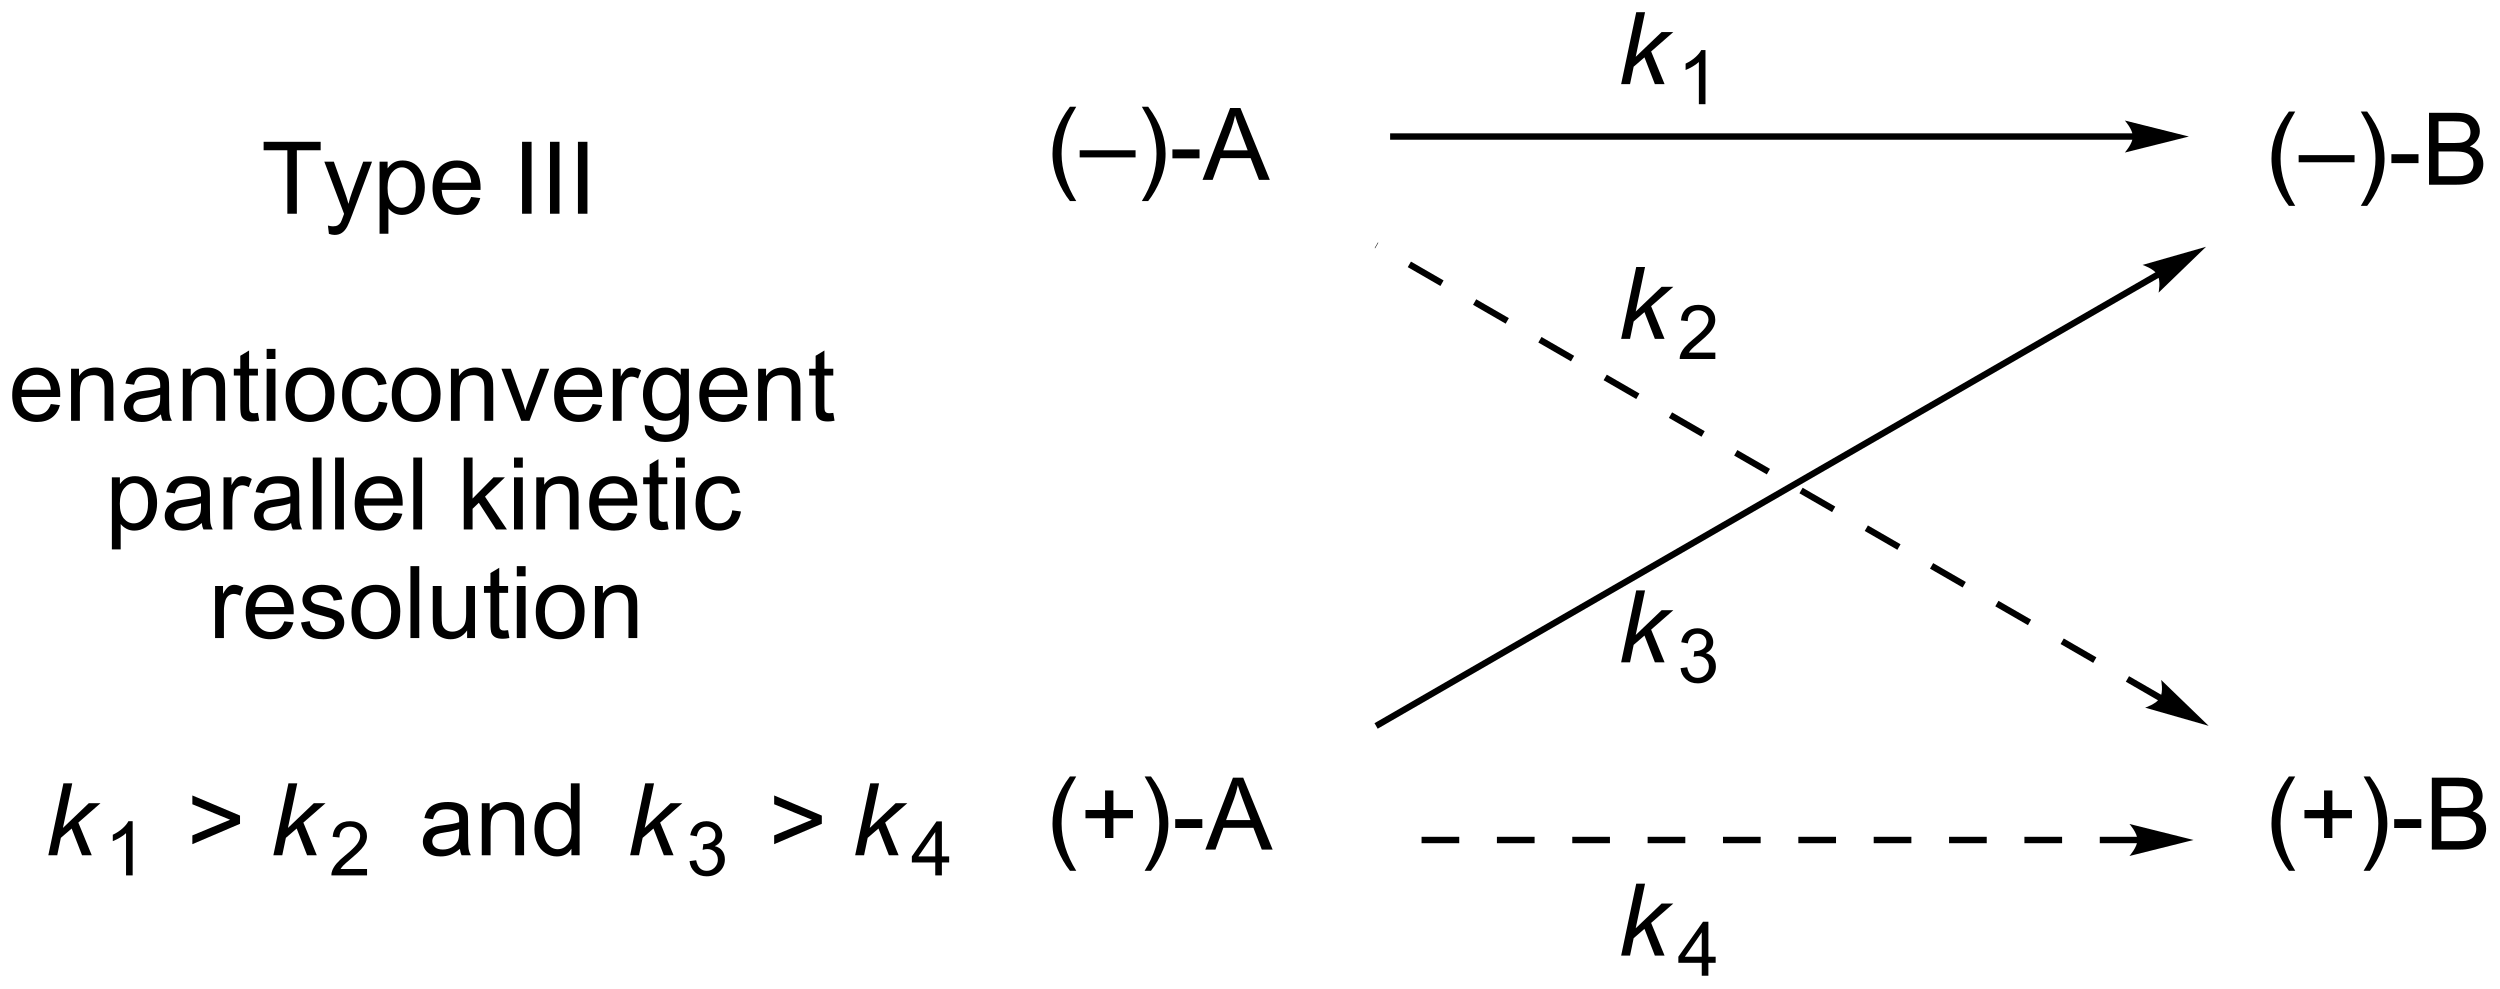 <?xml version="1.0" encoding="UTF-8"?>
<!DOCTYPE svg PUBLIC '-//W3C//DTD SVG 1.0//EN'
          'http://www.w3.org/TR/2001/REC-SVG-20010904/DTD/svg10.dtd'>
<svg stroke-dasharray="none" shape-rendering="auto" xmlns="http://www.w3.org/2000/svg" font-family="'Dialog'" text-rendering="auto" width="546" fill-opacity="1" color-interpolation="auto" color-rendering="auto" preserveAspectRatio="xMidYMid meet" font-size="12px" viewBox="0 0 546 216" fill="black" xmlns:xlink="http://www.w3.org/1999/xlink" stroke="black" image-rendering="auto" stroke-miterlimit="10" stroke-linecap="square" stroke-linejoin="miter" font-style="normal" stroke-width="1" height="216" stroke-dashoffset="0" font-weight="normal" stroke-opacity="1"
><!--Generated by the Batik Graphics2D SVG Generator--><defs id="genericDefs"
  /><g
  ><defs id="defs1"
    ><clipPath clipPathUnits="userSpaceOnUse" id="clipPath1"
      ><path d="M0.843 2.148 L205.451 2.148 L205.451 83.057 L0.843 83.057 L0.843 2.148 Z"
      /></clipPath
      ><clipPath clipPathUnits="userSpaceOnUse" id="clipPath2"
      ><path d="M17.055 7.88 L17.055 86.538 L215.975 86.538 L215.975 7.88 Z"
      /></clipPath
    ></defs
    ><g transform="scale(2.667,2.667) translate(-0.843,-2.148) matrix(1.029,0,0,1.029,-16.7,-5.957)"
    ><path d="M39.916 24.888 L39.916 19.836 L38.028 19.836 L38.028 19.162 L42.567 19.162 L42.567 19.836 L40.673 19.836 L40.673 24.888 L39.916 24.888 ZM43.224 26.487 L43.146 25.826 Q43.375 25.888 43.547 25.888 Q43.781 25.888 43.922 25.81 Q44.063 25.732 44.154 25.591 Q44.219 25.487 44.367 25.068 Q44.388 25.011 44.43 24.896 L42.857 20.74 L43.615 20.74 L44.477 23.141 Q44.646 23.599 44.779 24.102 Q44.899 23.617 45.068 23.156 L45.953 20.74 L46.656 20.74 L45.078 24.959 Q44.826 25.643 44.685 25.901 Q44.498 26.248 44.255 26.409 Q44.013 26.573 43.677 26.573 Q43.474 26.573 43.224 26.487 ZM47.255 26.479 L47.255 20.74 L47.896 20.74 L47.896 21.279 Q48.123 20.961 48.406 20.805 Q48.693 20.646 49.099 20.646 Q49.63 20.646 50.037 20.919 Q50.443 21.193 50.649 21.69 Q50.857 22.188 50.857 22.781 Q50.857 23.419 50.628 23.93 Q50.399 24.438 49.964 24.711 Q49.529 24.982 49.047 24.982 Q48.696 24.982 48.417 24.834 Q48.138 24.685 47.959 24.459 L47.959 26.479 L47.255 26.479 ZM47.891 22.836 Q47.891 23.638 48.214 24.021 Q48.539 24.404 49 24.404 Q49.469 24.404 49.802 24.008 Q50.138 23.61 50.138 22.779 Q50.138 21.985 49.81 21.591 Q49.484 21.195 49.031 21.195 Q48.584 21.195 48.237 21.617 Q47.891 22.037 47.891 22.836 ZM54.543 23.552 L55.27 23.641 Q55.098 24.279 54.632 24.63 Q54.168 24.982 53.447 24.982 Q52.535 24.982 52.002 24.422 Q51.47 23.86 51.47 22.849 Q51.47 21.802 52.009 21.224 Q52.548 20.646 53.408 20.646 Q54.238 20.646 54.764 21.214 Q55.293 21.779 55.293 22.805 Q55.293 22.867 55.291 22.992 L52.197 22.992 Q52.236 23.677 52.582 24.042 Q52.931 24.404 53.449 24.404 Q53.837 24.404 54.111 24.201 Q54.384 23.998 54.543 23.552 ZM52.236 22.414 L54.551 22.414 Q54.504 21.891 54.285 21.63 Q53.949 21.224 53.416 21.224 Q52.931 21.224 52.6 21.55 Q52.27 21.873 52.236 22.414 ZM58.595 24.888 L58.595 19.162 L59.353 19.162 L59.353 24.888 L58.595 24.888 ZM60.818 24.888 L60.818 19.162 L61.576 19.162 L61.576 24.888 L60.818 24.888 ZM63.041 24.888 L63.041 19.162 L63.798 19.162 L63.798 24.888 L63.041 24.888 Z" stroke="none" clip-path="url(#clipPath2)"
    /></g
    ><g transform="matrix(2.743,0,0,2.743,-46.78,-21.613)"
    ><path d="M21.1 40.048 L21.826 40.136 Q21.655 40.775 21.189 41.126 Q20.725 41.478 20.004 41.478 Q19.092 41.478 18.558 40.918 Q18.027 40.355 18.027 39.345 Q18.027 38.298 18.566 37.72 Q19.105 37.142 19.965 37.142 Q20.795 37.142 21.321 37.709 Q21.85 38.275 21.85 39.301 Q21.85 39.363 21.847 39.488 L18.754 39.488 Q18.793 40.173 19.139 40.538 Q19.488 40.9 20.006 40.9 Q20.394 40.9 20.668 40.696 Q20.941 40.493 21.1 40.048 ZM18.793 38.91 L21.108 38.91 Q21.061 38.386 20.842 38.126 Q20.506 37.72 19.972 37.72 Q19.488 37.72 19.157 38.045 Q18.826 38.368 18.793 38.91 ZM22.711 41.384 L22.711 37.236 L23.343 37.236 L23.343 37.824 Q23.799 37.142 24.664 37.142 Q25.039 37.142 25.351 37.277 Q25.666 37.41 25.823 37.629 Q25.979 37.847 26.041 38.15 Q26.081 38.345 26.081 38.832 L26.081 41.384 L25.377 41.384 L25.377 38.861 Q25.377 38.431 25.294 38.217 Q25.213 38.004 25.005 37.879 Q24.797 37.751 24.515 37.751 Q24.065 37.751 23.739 38.038 Q23.414 38.321 23.414 39.118 L23.414 41.384 L22.711 41.384 ZM29.866 40.871 Q29.475 41.204 29.113 41.342 Q28.754 41.478 28.34 41.478 Q27.655 41.478 27.288 41.144 Q26.92 40.808 26.92 40.29 Q26.92 39.986 27.058 39.733 Q27.199 39.48 27.423 39.329 Q27.647 39.176 27.928 39.097 Q28.136 39.043 28.553 38.993 Q29.405 38.892 29.808 38.751 Q29.811 38.605 29.811 38.566 Q29.811 38.136 29.613 37.962 Q29.342 37.722 28.811 37.722 Q28.316 37.722 28.079 37.897 Q27.842 38.071 27.73 38.511 L27.043 38.418 Q27.136 37.978 27.35 37.707 Q27.566 37.433 27.972 37.288 Q28.379 37.142 28.913 37.142 Q29.444 37.142 29.774 37.267 Q30.108 37.392 30.264 37.582 Q30.42 37.769 30.483 38.058 Q30.519 38.238 30.519 38.707 L30.519 39.644 Q30.519 40.626 30.564 40.886 Q30.608 41.144 30.741 41.384 L30.006 41.384 Q29.897 41.165 29.866 40.871 ZM29.808 39.301 Q29.425 39.457 28.66 39.566 Q28.225 39.629 28.045 39.707 Q27.866 39.785 27.767 39.936 Q27.67 40.087 27.67 40.269 Q27.67 40.551 27.884 40.738 Q28.097 40.926 28.506 40.926 Q28.913 40.926 29.228 40.748 Q29.545 40.571 29.694 40.261 Q29.808 40.025 29.808 39.558 L29.808 39.301 ZM31.609 41.384 L31.609 37.236 L32.242 37.236 L32.242 37.824 Q32.698 37.142 33.562 37.142 Q33.937 37.142 34.25 37.277 Q34.565 37.41 34.721 37.629 Q34.877 37.847 34.94 38.15 Q34.979 38.345 34.979 38.832 L34.979 41.384 L34.276 41.384 L34.276 38.861 Q34.276 38.431 34.192 38.217 Q34.112 38.004 33.903 37.879 Q33.695 37.751 33.414 37.751 Q32.963 37.751 32.638 38.038 Q32.312 38.321 32.312 39.118 L32.312 41.384 L31.609 41.384 ZM37.592 40.754 L37.694 41.376 Q37.397 41.439 37.163 41.439 Q36.78 41.439 36.569 41.319 Q36.358 41.196 36.272 40.998 Q36.186 40.801 36.186 40.168 L36.186 37.782 L35.67 37.782 L35.67 37.236 L36.186 37.236 L36.186 36.207 L36.886 35.785 L36.886 37.236 L37.592 37.236 L37.592 37.782 L36.886 37.782 L36.886 40.207 Q36.886 40.509 36.923 40.595 Q36.959 40.681 37.043 40.733 Q37.129 40.782 37.285 40.782 Q37.402 40.782 37.592 40.754 ZM38.284 36.465 L38.284 35.657 L38.987 35.657 L38.987 36.465 L38.284 36.465 ZM38.284 41.384 L38.284 37.236 L38.987 37.236 L38.987 41.384 L38.284 41.384 ZM39.795 39.308 Q39.795 38.157 40.436 37.603 Q40.972 37.142 41.741 37.142 Q42.597 37.142 43.139 37.702 Q43.683 38.261 43.683 39.251 Q43.683 40.051 43.441 40.511 Q43.202 40.97 42.743 41.225 Q42.285 41.478 41.741 41.478 Q40.871 41.478 40.332 40.92 Q39.795 40.361 39.795 39.308 ZM40.519 39.308 Q40.519 40.105 40.866 40.504 Q41.215 40.9 41.741 40.9 Q42.264 40.9 42.61 40.501 Q42.959 40.103 42.959 39.285 Q42.959 38.517 42.61 38.121 Q42.261 37.722 41.741 37.722 Q41.215 37.722 40.866 38.118 Q40.519 38.511 40.519 39.308 ZM47.213 39.863 L47.906 39.954 Q47.791 40.668 47.325 41.074 Q46.859 41.478 46.179 41.478 Q45.328 41.478 44.81 40.92 Q44.291 40.363 44.291 39.324 Q44.291 38.652 44.513 38.15 Q44.737 37.644 45.192 37.394 Q45.648 37.142 46.182 37.142 Q46.859 37.142 47.289 37.483 Q47.718 37.824 47.838 38.454 L47.156 38.558 Q47.057 38.142 46.81 37.931 Q46.562 37.72 46.211 37.72 Q45.679 37.72 45.346 38.1 Q45.015 38.48 45.015 39.306 Q45.015 40.142 45.336 40.522 Q45.656 40.9 46.172 40.9 Q46.586 40.9 46.862 40.647 Q47.14 40.392 47.213 39.863 ZM48.245 39.308 Q48.245 38.157 48.885 37.603 Q49.422 37.142 50.19 37.142 Q51.047 37.142 51.588 37.702 Q52.133 38.261 52.133 39.251 Q52.133 40.051 51.89 40.511 Q51.651 40.97 51.192 41.225 Q50.734 41.478 50.19 41.478 Q49.32 41.478 48.781 40.92 Q48.245 40.361 48.245 39.308 ZM48.968 39.308 Q48.968 40.105 49.315 40.504 Q49.664 40.9 50.19 40.9 Q50.713 40.9 51.06 40.501 Q51.409 40.103 51.409 39.285 Q51.409 38.517 51.06 38.121 Q50.711 37.722 50.19 37.722 Q49.664 37.722 49.315 38.118 Q48.968 38.511 48.968 39.308 ZM52.957 41.384 L52.957 37.236 L53.59 37.236 L53.59 37.824 Q54.045 37.142 54.91 37.142 Q55.285 37.142 55.597 37.277 Q55.913 37.41 56.069 37.629 Q56.225 37.847 56.288 38.15 Q56.327 38.345 56.327 38.832 L56.327 41.384 L55.623 41.384 L55.623 38.861 Q55.623 38.431 55.54 38.217 Q55.459 38.004 55.251 37.879 Q55.043 37.751 54.761 37.751 Q54.311 37.751 53.985 38.038 Q53.66 38.321 53.66 39.118 L53.66 41.384 L52.957 41.384 ZM58.557 41.384 L56.979 37.236 L57.721 37.236 L58.612 39.72 Q58.758 40.121 58.877 40.556 Q58.971 40.228 59.14 39.767 L60.062 37.236 L60.784 37.236 L59.213 41.384 L58.557 41.384 ZM64.245 40.048 L64.971 40.136 Q64.799 40.775 64.333 41.126 Q63.87 41.478 63.148 41.478 Q62.237 41.478 61.703 40.918 Q61.172 40.355 61.172 39.345 Q61.172 38.298 61.711 37.72 Q62.25 37.142 63.109 37.142 Q63.94 37.142 64.466 37.709 Q64.995 38.275 64.995 39.301 Q64.995 39.363 64.992 39.488 L61.898 39.488 Q61.937 40.173 62.284 40.538 Q62.633 40.9 63.151 40.9 Q63.539 40.9 63.812 40.696 Q64.086 40.493 64.245 40.048 ZM61.937 38.91 L64.252 38.91 Q64.206 38.386 63.987 38.126 Q63.651 37.72 63.117 37.72 Q62.633 37.72 62.302 38.045 Q61.971 38.368 61.937 38.91 ZM65.847 41.384 L65.847 37.236 L66.48 37.236 L66.48 37.863 Q66.722 37.423 66.925 37.282 Q67.131 37.142 67.379 37.142 Q67.733 37.142 68.1 37.368 L67.858 38.019 Q67.6 37.868 67.342 37.868 Q67.113 37.868 66.928 38.006 Q66.746 38.144 66.668 38.392 Q66.55 38.767 66.55 39.212 L66.55 41.384 L65.847 41.384 ZM68.389 41.728 L69.074 41.829 Q69.116 42.147 69.311 42.29 Q69.574 42.486 70.027 42.486 Q70.514 42.486 70.78 42.29 Q71.045 42.095 71.139 41.743 Q71.194 41.53 71.191 40.84 Q70.73 41.384 70.043 41.384 Q69.186 41.384 68.717 40.767 Q68.248 40.15 68.248 39.285 Q68.248 38.691 68.462 38.191 Q68.678 37.689 69.087 37.415 Q69.496 37.142 70.045 37.142 Q70.78 37.142 71.256 37.736 L71.256 37.236 L71.905 37.236 L71.905 40.821 Q71.905 41.79 71.707 42.194 Q71.511 42.6 71.082 42.834 Q70.655 43.069 70.03 43.069 Q69.287 43.069 68.829 42.733 Q68.373 42.4 68.389 41.728 ZM68.972 39.236 Q68.972 40.051 69.295 40.426 Q69.621 40.801 70.108 40.801 Q70.592 40.801 70.92 40.428 Q71.248 40.056 71.248 39.259 Q71.248 38.496 70.91 38.111 Q70.574 37.722 70.097 37.722 Q69.629 37.722 69.3 38.105 Q68.972 38.486 68.972 39.236 ZM75.807 40.048 L76.534 40.136 Q76.362 40.775 75.896 41.126 Q75.432 41.478 74.711 41.478 Q73.799 41.478 73.265 40.918 Q72.734 40.355 72.734 39.345 Q72.734 38.298 73.273 37.72 Q73.812 37.142 74.672 37.142 Q75.502 37.142 76.028 37.709 Q76.557 38.275 76.557 39.301 Q76.557 39.363 76.554 39.488 L73.461 39.488 Q73.5 40.173 73.846 40.538 Q74.195 40.9 74.713 40.9 Q75.101 40.9 75.375 40.696 Q75.648 40.493 75.807 40.048 ZM73.5 38.91 L75.815 38.91 Q75.768 38.386 75.549 38.126 Q75.213 37.72 74.679 37.72 Q74.195 37.72 73.864 38.045 Q73.534 38.368 73.5 38.91 ZM77.418 41.384 L77.418 37.236 L78.05 37.236 L78.05 37.824 Q78.506 37.142 79.371 37.142 Q79.746 37.142 80.058 37.277 Q80.373 37.41 80.53 37.629 Q80.686 37.847 80.748 38.15 Q80.787 38.345 80.787 38.832 L80.787 41.384 L80.084 41.384 L80.084 38.861 Q80.084 38.431 80.001 38.217 Q79.92 38.004 79.712 37.879 Q79.504 37.751 79.222 37.751 Q78.772 37.751 78.446 38.038 Q78.121 38.321 78.121 39.118 L78.121 41.384 L77.418 41.384 ZM83.401 40.754 L83.502 41.376 Q83.206 41.439 82.971 41.439 Q82.588 41.439 82.377 41.319 Q82.166 41.196 82.081 40.998 Q81.995 40.801 81.995 40.168 L81.995 37.782 L81.479 37.782 L81.479 37.236 L81.995 37.236 L81.995 36.207 L82.695 35.785 L82.695 37.236 L83.401 37.236 L83.401 37.782 L82.695 37.782 L82.695 40.207 Q82.695 40.509 82.731 40.595 Q82.768 40.681 82.851 40.733 Q82.937 40.782 83.094 40.782 Q83.211 40.782 83.401 40.754 Z" stroke="none" clip-path="url(#clipPath2)"
    /></g
    ><g transform="matrix(2.743,0,0,2.743,-46.78,-21.613)"
    ><path d="M25.961 51.625 L25.961 45.886 L26.601 45.886 L26.601 46.425 Q26.828 46.107 27.112 45.951 Q27.398 45.792 27.805 45.792 Q28.336 45.792 28.742 46.065 Q29.148 46.339 29.354 46.836 Q29.562 47.333 29.562 47.927 Q29.562 48.565 29.333 49.076 Q29.104 49.583 28.669 49.857 Q28.234 50.128 27.752 50.128 Q27.401 50.128 27.122 49.979 Q26.844 49.831 26.664 49.604 L26.664 51.625 L25.961 51.625 ZM26.596 47.982 Q26.596 48.784 26.919 49.167 Q27.245 49.55 27.706 49.55 Q28.174 49.55 28.508 49.154 Q28.844 48.755 28.844 47.925 Q28.844 47.13 28.515 46.737 Q28.19 46.341 27.737 46.341 Q27.289 46.341 26.942 46.763 Q26.596 47.182 26.596 47.982 ZM33.116 49.521 Q32.725 49.854 32.363 49.992 Q32.004 50.128 31.59 50.128 Q30.905 50.128 30.538 49.794 Q30.17 49.458 30.17 48.94 Q30.17 48.636 30.308 48.383 Q30.449 48.13 30.673 47.979 Q30.897 47.826 31.178 47.747 Q31.387 47.693 31.803 47.643 Q32.655 47.542 33.058 47.401 Q33.061 47.255 33.061 47.216 Q33.061 46.786 32.863 46.612 Q32.592 46.372 32.061 46.372 Q31.566 46.372 31.329 46.547 Q31.092 46.721 30.98 47.161 L30.293 47.068 Q30.387 46.628 30.6 46.357 Q30.816 46.083 31.223 45.938 Q31.629 45.792 32.163 45.792 Q32.694 45.792 33.025 45.917 Q33.358 46.042 33.514 46.232 Q33.67 46.419 33.733 46.708 Q33.769 46.888 33.769 47.357 L33.769 48.294 Q33.769 49.276 33.814 49.536 Q33.858 49.794 33.991 50.034 L33.256 50.034 Q33.147 49.815 33.116 49.521 ZM33.058 47.951 Q32.676 48.107 31.91 48.216 Q31.475 48.279 31.295 48.357 Q31.116 48.435 31.017 48.586 Q30.92 48.737 30.92 48.919 Q30.92 49.201 31.134 49.388 Q31.348 49.576 31.756 49.576 Q32.163 49.576 32.478 49.398 Q32.795 49.221 32.944 48.911 Q33.058 48.675 33.058 48.208 L33.058 47.951 ZM34.851 50.034 L34.851 45.886 L35.484 45.886 L35.484 46.513 Q35.726 46.073 35.929 45.932 Q36.135 45.792 36.383 45.792 Q36.737 45.792 37.104 46.018 L36.862 46.669 Q36.604 46.518 36.346 46.518 Q36.117 46.518 35.932 46.656 Q35.75 46.794 35.672 47.042 Q35.554 47.417 35.554 47.862 L35.554 50.034 L34.851 50.034 ZM40.229 49.521 Q39.838 49.854 39.476 49.992 Q39.117 50.128 38.703 50.128 Q38.018 50.128 37.651 49.794 Q37.284 49.458 37.284 48.94 Q37.284 48.636 37.422 48.383 Q37.562 48.13 37.786 47.979 Q38.01 47.826 38.291 47.747 Q38.5 47.693 38.916 47.643 Q39.768 47.542 40.172 47.401 Q40.174 47.255 40.174 47.216 Q40.174 46.786 39.976 46.612 Q39.706 46.372 39.174 46.372 Q38.679 46.372 38.443 46.547 Q38.206 46.721 38.094 47.161 L37.406 47.068 Q37.5 46.628 37.713 46.357 Q37.929 46.083 38.336 45.938 Q38.742 45.792 39.276 45.792 Q39.807 45.792 40.138 45.917 Q40.471 46.042 40.627 46.232 Q40.784 46.419 40.846 46.708 Q40.883 46.888 40.883 47.357 L40.883 48.294 Q40.883 49.276 40.927 49.536 Q40.971 49.794 41.104 50.034 L40.37 50.034 Q40.26 49.815 40.229 49.521 ZM40.172 47.951 Q39.789 48.107 39.023 48.216 Q38.588 48.279 38.409 48.357 Q38.229 48.435 38.13 48.586 Q38.034 48.737 38.034 48.919 Q38.034 49.201 38.247 49.388 Q38.461 49.576 38.87 49.576 Q39.276 49.576 39.591 49.398 Q39.909 49.221 40.057 48.911 Q40.172 48.675 40.172 48.208 L40.172 47.951 ZM41.957 50.034 L41.957 44.307 L42.66 44.307 L42.66 50.034 L41.957 50.034 ZM43.734 50.034 L43.734 44.307 L44.437 44.307 L44.437 50.034 L43.734 50.034 ZM48.366 48.698 L49.092 48.786 Q48.92 49.425 48.454 49.776 Q47.991 50.128 47.269 50.128 Q46.358 50.128 45.824 49.568 Q45.293 49.005 45.293 47.995 Q45.293 46.948 45.832 46.37 Q46.371 45.792 47.23 45.792 Q48.061 45.792 48.587 46.359 Q49.116 46.925 49.116 47.951 Q49.116 48.013 49.113 48.138 L46.019 48.138 Q46.058 48.823 46.405 49.188 Q46.754 49.55 47.272 49.55 Q47.66 49.55 47.933 49.346 Q48.207 49.143 48.366 48.698 ZM46.058 47.56 L48.373 47.56 Q48.327 47.036 48.108 46.776 Q47.772 46.37 47.238 46.37 Q46.754 46.37 46.423 46.695 Q46.092 47.018 46.058 47.56 ZM49.961 50.034 L49.961 44.307 L50.664 44.307 L50.664 50.034 L49.961 50.034 ZM53.979 50.034 L53.979 44.307 L54.682 44.307 L54.682 47.573 L56.346 45.886 L57.258 45.886 L55.672 47.425 L57.416 50.034 L56.549 50.034 L55.179 47.911 L54.682 48.388 L54.682 50.034 L53.979 50.034 ZM57.979 45.115 L57.979 44.307 L58.682 44.307 L58.682 45.115 L57.979 45.115 ZM57.979 50.034 L57.979 45.886 L58.682 45.886 L58.682 50.034 L57.979 50.034 ZM59.754 50.034 L59.754 45.886 L60.386 45.886 L60.386 46.474 Q60.842 45.792 61.707 45.792 Q62.082 45.792 62.394 45.927 Q62.709 46.06 62.866 46.279 Q63.022 46.497 63.084 46.8 Q63.123 46.995 63.123 47.482 L63.123 50.034 L62.42 50.034 L62.42 47.511 Q62.42 47.081 62.337 46.867 Q62.256 46.654 62.048 46.529 Q61.84 46.401 61.558 46.401 Q61.108 46.401 60.782 46.688 Q60.457 46.971 60.457 47.768 L60.457 50.034 L59.754 50.034 ZM67.041 48.698 L67.768 48.786 Q67.596 49.425 67.13 49.776 Q66.666 50.128 65.945 50.128 Q65.034 50.128 64.5 49.568 Q63.969 49.005 63.969 47.995 Q63.969 46.948 64.508 46.37 Q65.047 45.792 65.906 45.792 Q66.737 45.792 67.263 46.359 Q67.791 46.925 67.791 47.951 Q67.791 48.013 67.789 48.138 L64.695 48.138 Q64.734 48.823 65.081 49.188 Q65.43 49.55 65.948 49.55 Q66.336 49.55 66.609 49.346 Q66.883 49.143 67.041 48.698 ZM64.734 47.56 L67.049 47.56 Q67.002 47.036 66.784 46.776 Q66.448 46.37 65.914 46.37 Q65.43 46.37 65.099 46.695 Q64.768 47.018 64.734 47.56 ZM70.186 49.404 L70.288 50.026 Q69.991 50.089 69.756 50.089 Q69.374 50.089 69.163 49.969 Q68.952 49.846 68.866 49.648 Q68.78 49.451 68.78 48.818 L68.78 46.432 L68.264 46.432 L68.264 45.886 L68.78 45.886 L68.78 44.857 L69.48 44.435 L69.48 45.886 L70.186 45.886 L70.186 46.432 L69.48 46.432 L69.48 48.857 Q69.48 49.159 69.517 49.245 Q69.553 49.331 69.636 49.383 Q69.722 49.432 69.879 49.432 Q69.996 49.432 70.186 49.404 ZM70.877 45.115 L70.877 44.307 L71.581 44.307 L71.581 45.115 L70.877 45.115 ZM70.877 50.034 L70.877 45.886 L71.581 45.886 L71.581 50.034 L70.877 50.034 ZM75.358 48.513 L76.051 48.604 Q75.936 49.318 75.47 49.724 Q75.004 50.128 74.324 50.128 Q73.472 50.128 72.954 49.57 Q72.436 49.013 72.436 47.974 Q72.436 47.302 72.657 46.8 Q72.881 46.294 73.337 46.044 Q73.793 45.792 74.327 45.792 Q75.004 45.792 75.433 46.133 Q75.863 46.474 75.983 47.104 L75.301 47.208 Q75.202 46.792 74.954 46.581 Q74.707 46.37 74.355 46.37 Q73.824 46.37 73.491 46.75 Q73.16 47.13 73.16 47.956 Q73.16 48.792 73.48 49.172 Q73.801 49.55 74.316 49.55 Q74.73 49.55 75.006 49.297 Q75.285 49.042 75.358 48.513 Z" stroke="none" clip-path="url(#clipPath2)"
    /></g
    ><g transform="matrix(2.743,0,0,2.743,-46.78,-21.613)"
    ><path d="M34.179 58.684 L34.179 54.535 L34.812 54.535 L34.812 55.163 Q35.054 54.723 35.258 54.582 Q35.463 54.442 35.711 54.442 Q36.065 54.442 36.432 54.668 L36.19 55.319 Q35.932 55.168 35.674 55.168 Q35.445 55.168 35.26 55.306 Q35.078 55.444 35 55.692 Q34.883 56.067 34.883 56.512 L34.883 58.684 L34.179 58.684 ZM39.69 57.348 L40.416 57.437 Q40.245 58.075 39.778 58.426 Q39.315 58.778 38.593 58.778 Q37.682 58.778 37.148 58.218 Q36.617 57.655 36.617 56.645 Q36.617 55.598 37.156 55.02 Q37.695 54.442 38.554 54.442 Q39.385 54.442 39.911 55.009 Q40.44 55.575 40.44 56.601 Q40.44 56.663 40.437 56.788 L37.343 56.788 Q37.383 57.473 37.729 57.837 Q38.078 58.2 38.596 58.2 Q38.984 58.2 39.258 57.996 Q39.531 57.793 39.69 57.348 ZM37.383 56.21 L39.698 56.21 Q39.651 55.687 39.432 55.426 Q39.096 55.02 38.562 55.02 Q38.078 55.02 37.747 55.345 Q37.416 55.668 37.383 56.21 ZM41.019 57.444 L41.715 57.335 Q41.772 57.754 42.04 57.978 Q42.308 58.2 42.788 58.2 Q43.272 58.2 43.506 58.002 Q43.741 57.804 43.741 57.538 Q43.741 57.301 43.535 57.163 Q43.389 57.069 42.816 56.926 Q42.043 56.731 41.743 56.587 Q41.444 56.444 41.29 56.194 Q41.136 55.942 41.136 55.637 Q41.136 55.358 41.261 55.124 Q41.389 54.887 41.608 54.731 Q41.772 54.608 42.056 54.525 Q42.34 54.442 42.663 54.442 Q43.152 54.442 43.519 54.582 Q43.889 54.723 44.063 54.962 Q44.241 55.202 44.308 55.606 L43.621 55.7 Q43.574 55.379 43.347 55.2 Q43.123 55.02 42.715 55.02 Q42.23 55.02 42.022 55.181 Q41.816 55.34 41.816 55.554 Q41.816 55.692 41.902 55.801 Q41.988 55.913 42.17 55.989 Q42.277 56.028 42.793 56.168 Q43.538 56.366 43.832 56.494 Q44.129 56.621 44.295 56.864 Q44.465 57.106 44.465 57.465 Q44.465 57.817 44.259 58.127 Q44.053 58.437 43.665 58.608 Q43.28 58.778 42.793 58.778 Q41.983 58.778 41.558 58.442 Q41.136 58.106 41.019 57.444 ZM45.038 56.608 Q45.038 55.457 45.678 54.903 Q46.215 54.442 46.983 54.442 Q47.84 54.442 48.381 55.002 Q48.925 55.562 48.925 56.551 Q48.925 57.351 48.683 57.812 Q48.444 58.27 47.985 58.525 Q47.527 58.778 46.983 58.778 Q46.113 58.778 45.574 58.22 Q45.038 57.66 45.038 56.608 ZM45.761 56.608 Q45.761 57.405 46.108 57.804 Q46.457 58.2 46.983 58.2 Q47.506 58.2 47.853 57.801 Q48.202 57.403 48.202 56.585 Q48.202 55.817 47.853 55.421 Q47.504 55.022 46.983 55.022 Q46.457 55.022 46.108 55.418 Q45.761 55.812 45.761 56.608 ZM49.734 58.684 L49.734 52.957 L50.437 52.957 L50.437 58.684 L49.734 58.684 ZM54.246 58.684 L54.246 58.075 Q53.761 58.778 52.928 58.778 Q52.561 58.778 52.243 58.637 Q51.925 58.496 51.769 58.283 Q51.616 58.069 51.553 57.762 Q51.511 57.554 51.511 57.106 L51.511 54.535 L52.215 54.535 L52.215 56.835 Q52.215 57.387 52.256 57.577 Q52.324 57.856 52.538 58.015 Q52.754 58.171 53.069 58.171 Q53.386 58.171 53.663 58.009 Q53.941 57.848 54.056 57.569 Q54.17 57.288 54.17 56.757 L54.17 54.535 L54.873 54.535 L54.873 58.684 L54.246 58.684 ZM57.51 58.054 L57.612 58.676 Q57.315 58.739 57.081 58.739 Q56.698 58.739 56.487 58.619 Q56.276 58.496 56.19 58.298 Q56.104 58.101 56.104 57.468 L56.104 55.082 L55.588 55.082 L55.588 54.535 L56.104 54.535 L56.104 53.507 L56.804 53.085 L56.804 54.535 L57.51 54.535 L57.51 55.082 L56.804 55.082 L56.804 57.507 Q56.804 57.809 56.841 57.895 Q56.877 57.981 56.961 58.033 Q57.047 58.082 57.203 58.082 Q57.32 58.082 57.51 58.054 ZM58.202 53.765 L58.202 52.957 L58.905 52.957 L58.905 53.765 L58.202 53.765 ZM58.202 58.684 L58.202 54.535 L58.905 54.535 L58.905 58.684 L58.202 58.684 ZM59.713 56.608 Q59.713 55.457 60.354 54.903 Q60.89 54.442 61.659 54.442 Q62.515 54.442 63.057 55.002 Q63.601 55.562 63.601 56.551 Q63.601 57.351 63.359 57.812 Q63.12 58.27 62.661 58.525 Q62.203 58.778 61.659 58.778 Q60.789 58.778 60.25 58.22 Q59.713 57.66 59.713 56.608 ZM60.437 56.608 Q60.437 57.405 60.784 57.804 Q61.133 58.2 61.659 58.2 Q62.182 58.2 62.528 57.801 Q62.877 57.403 62.877 56.585 Q62.877 55.817 62.528 55.421 Q62.179 55.022 61.659 55.022 Q61.133 55.022 60.784 55.418 Q60.437 55.812 60.437 56.608 ZM64.425 58.684 L64.425 54.535 L65.058 54.535 L65.058 55.124 Q65.514 54.442 66.379 54.442 Q66.754 54.442 67.066 54.577 Q67.381 54.71 67.537 54.929 Q67.694 55.147 67.756 55.45 Q67.795 55.645 67.795 56.132 L67.795 58.684 L67.092 58.684 L67.092 56.16 Q67.092 55.731 67.009 55.517 Q66.928 55.304 66.72 55.179 Q66.511 55.051 66.23 55.051 Q65.78 55.051 65.454 55.337 Q65.129 55.621 65.129 56.418 L65.129 58.684 L64.425 58.684 Z" stroke="none" clip-path="url(#clipPath2)"
    /></g
    ><g transform="matrix(2.743,0,0,2.743,-46.78,-21.613)"
    ><path d="M20.902 75.977 L22.103 70.25 L22.806 70.25 L22.064 73.8 L24.126 71.829 L25.058 71.829 L23.29 73.375 L24.361 75.977 L23.587 75.977 L22.759 73.847 L21.9 74.589 L21.611 75.977 L20.902 75.977 Z" stroke="none" clip-path="url(#clipPath2)"
    /></g
    ><g transform="matrix(2.743,0,0,2.743,-46.78,-21.613)"
    ><path d="M27.617 77.577 L27.09 77.577 L27.09 74.216 Q26.899 74.397 26.59 74.579 Q26.282 74.761 26.035 74.852 L26.035 74.343 Q26.477 74.134 26.807 73.839 Q27.139 73.542 27.278 73.264 L27.617 73.264 L27.617 77.577 Z" stroke="none" clip-path="url(#clipPath2)"
    /></g
    ><g transform="matrix(2.743,0,0,2.743,-46.78,-21.613)"
    ><path d="M36.165 73.472 L32.37 75.094 L32.37 74.394 L35.376 73.149 L32.37 71.915 L32.37 71.214 L36.165 72.816 L36.165 73.472 ZM38.82 75.977 L40.02 70.25 L40.723 70.25 L39.981 73.8 L42.044 71.829 L42.976 71.829 L41.208 73.375 L42.278 75.977 L41.505 75.977 L40.676 73.847 L39.817 74.589 L39.528 75.977 L38.82 75.977 Z" stroke="none" clip-path="url(#clipPath2)"
    /></g
    ><g transform="matrix(2.743,0,0,2.743,-46.78,-21.613)"
    ><path d="M46.279 77.069 L46.279 77.577 L43.439 77.577 Q43.433 77.386 43.501 77.21 Q43.609 76.921 43.847 76.639 Q44.087 76.358 44.538 75.989 Q45.238 75.415 45.484 75.079 Q45.73 74.743 45.73 74.444 Q45.73 74.132 45.505 73.917 Q45.283 73.7 44.921 73.7 Q44.54 73.7 44.312 73.929 Q44.083 74.157 44.081 74.561 L43.538 74.507 Q43.595 73.899 43.958 73.583 Q44.322 73.264 44.933 73.264 Q45.552 73.264 45.911 73.608 Q46.273 73.95 46.273 74.456 Q46.273 74.714 46.167 74.964 Q46.062 75.212 45.816 75.487 Q45.572 75.763 45.003 76.243 Q44.529 76.641 44.394 76.784 Q44.259 76.927 44.171 77.069 L46.279 77.069 Z" stroke="none" clip-path="url(#clipPath2)"
    /></g
    ><g transform="matrix(2.743,0,0,2.743,-46.78,-21.613)"
    ><path d="M53.669 75.464 Q53.278 75.797 52.916 75.935 Q52.557 76.071 52.142 76.071 Q51.458 76.071 51.09 75.737 Q50.723 75.401 50.723 74.883 Q50.723 74.579 50.861 74.326 Q51.002 74.073 51.226 73.922 Q51.45 73.769 51.731 73.691 Q51.939 73.636 52.356 73.586 Q53.208 73.485 53.611 73.344 Q53.614 73.198 53.614 73.159 Q53.614 72.73 53.416 72.555 Q53.145 72.316 52.614 72.316 Q52.119 72.316 51.882 72.49 Q51.645 72.665 51.533 73.105 L50.846 73.011 Q50.939 72.571 51.153 72.3 Q51.369 72.026 51.775 71.881 Q52.182 71.735 52.715 71.735 Q53.247 71.735 53.577 71.86 Q53.911 71.985 54.067 72.175 Q54.223 72.362 54.286 72.651 Q54.322 72.831 54.322 73.3 L54.322 74.237 Q54.322 75.219 54.367 75.48 Q54.411 75.737 54.544 75.977 L53.809 75.977 Q53.7 75.758 53.669 75.464 ZM53.611 73.894 Q53.228 74.05 52.463 74.159 Q52.028 74.222 51.848 74.3 Q51.669 74.378 51.57 74.529 Q51.473 74.68 51.473 74.862 Q51.473 75.144 51.687 75.331 Q51.9 75.519 52.309 75.519 Q52.715 75.519 53.031 75.342 Q53.348 75.165 53.497 74.855 Q53.611 74.618 53.611 74.151 L53.611 73.894 ZM55.412 75.977 L55.412 71.829 L56.045 71.829 L56.045 72.417 Q56.501 71.735 57.365 71.735 Q57.74 71.735 58.053 71.87 Q58.368 72.003 58.524 72.222 Q58.68 72.441 58.743 72.743 Q58.782 72.938 58.782 73.425 L58.782 75.977 L58.079 75.977 L58.079 73.454 Q58.079 73.024 57.995 72.81 Q57.915 72.597 57.706 72.472 Q57.498 72.344 57.217 72.344 Q56.766 72.344 56.441 72.631 Q56.115 72.915 56.115 73.711 L56.115 75.977 L55.412 75.977 ZM62.551 75.977 L62.551 75.454 Q62.158 76.071 61.392 76.071 Q60.895 76.071 60.478 75.797 Q60.064 75.524 59.835 75.034 Q59.606 74.542 59.606 73.907 Q59.606 73.284 59.812 72.779 Q60.02 72.274 60.434 72.006 Q60.848 71.735 61.361 71.735 Q61.736 71.735 62.028 71.894 Q62.322 72.05 62.505 72.305 L62.505 70.25 L63.205 70.25 L63.205 75.977 L62.551 75.977 ZM60.33 73.907 Q60.33 74.704 60.666 75.099 Q61.002 75.493 61.458 75.493 Q61.919 75.493 62.242 75.115 Q62.564 74.737 62.564 73.964 Q62.564 73.112 62.236 72.714 Q61.908 72.316 61.426 72.316 Q60.958 72.316 60.642 72.698 Q60.33 73.081 60.33 73.907 Z" stroke="none" clip-path="url(#clipPath2)"
    /></g
    ><g transform="matrix(2.743,0,0,2.743,-46.78,-21.613)"
    ><path d="M67.226 75.977 L68.426 70.25 L69.129 70.25 L68.387 73.8 L70.45 71.829 L71.382 71.829 L69.614 73.375 L70.684 75.977 L69.911 75.977 L69.083 73.847 L68.223 74.589 L67.934 75.977 L67.226 75.977 Z" stroke="none" clip-path="url(#clipPath2)"
    /></g
    ><g transform="matrix(2.743,0,0,2.743,-46.78,-21.613)"
    ><path d="M71.957 76.442 L72.484 76.372 Q72.576 76.821 72.793 77.018 Q73.011 77.216 73.326 77.216 Q73.697 77.216 73.953 76.958 Q74.211 76.7 74.211 76.319 Q74.211 75.956 73.972 75.722 Q73.736 75.485 73.369 75.485 Q73.22 75.485 72.998 75.544 L73.056 75.081 Q73.109 75.087 73.14 75.087 Q73.478 75.087 73.748 74.911 Q74.017 74.735 74.017 74.368 Q74.017 74.079 73.82 73.889 Q73.625 73.698 73.314 73.698 Q73.006 73.698 72.8 73.891 Q72.595 74.085 72.537 74.472 L72.01 74.378 Q72.107 73.847 72.449 73.555 Q72.793 73.264 73.302 73.264 Q73.654 73.264 73.949 73.415 Q74.246 73.565 74.402 73.827 Q74.558 74.087 74.558 74.38 Q74.558 74.659 74.408 74.888 Q74.26 75.116 73.966 75.251 Q74.347 75.339 74.558 75.616 Q74.769 75.891 74.769 76.308 Q74.769 76.87 74.359 77.263 Q73.949 77.653 73.322 77.653 Q72.757 77.653 72.382 77.317 Q72.01 76.979 71.957 76.442 Z" stroke="none" clip-path="url(#clipPath2)"
    /></g
    ><g transform="matrix(2.743,0,0,2.743,-46.78,-21.613)"
    ><path d="M82.488 73.472 L78.694 75.094 L78.694 74.394 L81.699 73.149 L78.694 71.915 L78.694 71.214 L82.488 72.816 L82.488 73.472 ZM85.143 75.977 L86.344 70.25 L87.047 70.25 L86.305 73.8 L88.367 71.829 L89.3 71.829 L87.531 73.375 L88.602 75.977 L87.828 75.977 L87 73.847 L86.141 74.589 L85.852 75.977 L85.143 75.977 Z" stroke="none" clip-path="url(#clipPath2)"
    /></g
    ><g transform="matrix(2.743,0,0,2.743,-46.78,-21.613)"
    ><path d="M91.52 77.577 L91.52 76.548 L89.657 76.548 L89.657 76.065 L91.618 73.282 L92.048 73.282 L92.048 76.065 L92.628 76.065 L92.628 76.548 L92.048 76.548 L92.048 77.577 L91.52 77.577 ZM91.52 76.065 L91.52 74.128 L90.177 76.065 L91.52 76.065 Z" stroke="none" clip-path="url(#clipPath2)"
    /></g
    ><g transform="matrix(2.743,0,0,2.743,-46.78,-21.613)"
    ><path d="M102.243 23.888 Q101.659 23.153 101.256 22.169 Q100.855 21.182 100.855 20.127 Q100.855 19.198 101.157 18.346 Q101.508 17.359 102.243 16.377 L102.745 16.377 Q102.274 17.19 102.12 17.539 Q101.883 18.078 101.745 18.664 Q101.579 19.393 101.579 20.133 Q101.579 22.01 102.745 23.888 L102.243 23.888 ZM103.019 20.414 L103.019 19.846 L107.469 19.846 L107.469 20.414 L103.019 20.414 ZM108.473 23.888 L107.968 23.888 Q109.137 22.01 109.137 20.133 Q109.137 19.398 108.968 18.674 Q108.835 18.088 108.598 17.549 Q108.445 17.198 107.968 16.377 L108.473 16.377 Q109.208 17.359 109.559 18.346 Q109.859 19.198 109.859 20.127 Q109.859 21.182 109.455 22.169 Q109.051 23.153 108.473 23.888 ZM110.403 20.484 L110.403 19.776 L112.562 19.776 L112.562 20.484 L110.403 20.484 ZM112.799 22.203 L114.999 16.476 L115.817 16.476 L118.161 22.203 L117.296 22.203 L116.629 20.468 L114.234 20.468 L113.606 22.203 L112.799 22.203 ZM114.452 19.851 L116.395 19.851 L115.796 18.265 Q115.523 17.541 115.39 17.078 Q115.281 17.627 115.083 18.172 L114.452 19.851 Z" stroke="none" clip-path="url(#clipPath2)"
    /></g
    ><g transform="matrix(2.743,0,0,2.743,-46.78,-21.613)"
    ><path d="M199.299 24.271 Q198.716 23.537 198.312 22.552 Q197.911 21.566 197.911 20.511 Q197.911 19.581 198.213 18.73 Q198.565 17.743 199.299 16.761 L199.802 16.761 Q199.33 17.573 199.177 17.922 Q198.94 18.461 198.802 19.047 Q198.635 19.776 198.635 20.516 Q198.635 22.394 199.802 24.271 L199.299 24.271 ZM200.075 20.797 L200.075 20.23 L204.526 20.23 L204.526 20.797 L200.075 20.797 ZM205.53 24.271 L205.024 24.271 Q206.194 22.394 206.194 20.516 Q206.194 19.782 206.024 19.058 Q205.892 18.472 205.655 17.933 Q205.501 17.581 205.024 16.761 L205.53 16.761 Q206.264 17.743 206.616 18.73 Q206.915 19.581 206.915 20.511 Q206.915 21.566 206.511 22.552 Q206.108 23.537 205.53 24.271 ZM207.459 20.868 L207.459 20.159 L209.618 20.159 L209.618 20.868 L207.459 20.868 ZM210.454 22.586 L210.454 16.86 L212.603 16.86 Q213.259 16.86 213.655 17.034 Q214.053 17.206 214.277 17.568 Q214.501 17.93 214.501 18.323 Q214.501 18.691 214.3 19.016 Q214.103 19.339 213.702 19.54 Q214.22 19.691 214.498 20.058 Q214.78 20.425 214.78 20.925 Q214.78 21.329 214.608 21.675 Q214.439 22.019 214.189 22.206 Q213.939 22.394 213.561 22.49 Q213.186 22.586 212.639 22.586 L210.454 22.586 ZM211.212 19.266 L212.452 19.266 Q212.954 19.266 213.173 19.198 Q213.462 19.112 213.608 18.915 Q213.756 18.714 213.756 18.415 Q213.756 18.128 213.618 17.912 Q213.483 17.696 213.228 17.615 Q212.975 17.534 212.358 17.534 L211.212 17.534 L211.212 19.266 ZM211.212 21.909 L212.639 21.909 Q213.006 21.909 213.155 21.883 Q213.415 21.836 213.59 21.727 Q213.767 21.618 213.879 21.409 Q213.993 21.198 213.993 20.925 Q213.993 20.605 213.829 20.37 Q213.665 20.133 213.373 20.037 Q213.084 19.941 212.537 19.941 L211.212 19.941 L211.212 21.909 Z" stroke="none" clip-path="url(#clipPath2)"
    /></g
    ><g transform="matrix(2.743,0,0,2.743,-46.78,-21.613)"
    ><path d="M102.243 77.211 Q101.659 76.477 101.256 75.492 Q100.855 74.505 100.855 73.451 Q100.855 72.521 101.157 71.669 Q101.508 70.683 102.243 69.701 L102.745 69.701 Q102.274 70.513 102.12 70.862 Q101.883 71.401 101.745 71.987 Q101.579 72.716 101.579 73.456 Q101.579 75.334 102.745 77.211 L102.243 77.211 ZM105.04 74.599 L105.04 73.029 L103.48 73.029 L103.48 72.373 L105.04 72.373 L105.04 70.815 L105.704 70.815 L105.704 72.373 L107.261 72.373 L107.261 73.029 L105.704 73.029 L105.704 74.599 L105.04 74.599 ZM108.696 77.211 L108.191 77.211 Q109.36 75.334 109.36 73.456 Q109.36 72.722 109.191 71.998 Q109.058 71.412 108.821 70.873 Q108.667 70.521 108.191 69.701 L108.696 69.701 Q109.43 70.683 109.782 71.669 Q110.081 72.521 110.081 73.451 Q110.081 74.505 109.678 75.492 Q109.274 76.477 108.696 77.211 ZM110.626 73.808 L110.626 73.099 L112.784 73.099 L112.784 73.808 L110.626 73.808 ZM113.021 75.526 L115.222 69.8 L116.04 69.8 L118.383 75.526 L117.519 75.526 L116.852 73.792 L114.456 73.792 L113.829 75.526 L113.021 75.526 ZM114.675 73.175 L116.618 73.175 L116.019 71.589 Q115.745 70.865 115.613 70.401 Q115.503 70.951 115.305 71.495 L114.675 73.175 Z" stroke="none" clip-path="url(#clipPath2)"
    /></g
    ><g transform="matrix(2.743,0,0,2.743,-46.78,-21.613)"
    ><path d="M199.299 77.211 Q198.716 76.477 198.312 75.492 Q197.911 74.505 197.911 73.451 Q197.911 72.521 198.213 71.669 Q198.565 70.683 199.299 69.701 L199.802 69.701 Q199.33 70.513 199.177 70.862 Q198.94 71.401 198.802 71.987 Q198.635 72.716 198.635 73.456 Q198.635 75.334 199.802 77.211 L199.299 77.211 ZM202.096 74.599 L202.096 73.029 L200.536 73.029 L200.536 72.373 L202.096 72.373 L202.096 70.815 L202.76 70.815 L202.76 72.373 L204.317 72.373 L204.317 73.029 L202.76 73.029 L202.76 74.599 L202.096 74.599 ZM205.752 77.211 L205.247 77.211 Q206.416 75.334 206.416 73.456 Q206.416 72.722 206.247 71.998 Q206.114 71.412 205.877 70.873 Q205.724 70.521 205.247 69.701 L205.752 69.701 Q206.487 70.683 206.838 71.669 Q207.138 72.521 207.138 73.451 Q207.138 74.505 206.734 75.492 Q206.33 76.477 205.752 77.211 ZM207.682 73.808 L207.682 73.099 L209.841 73.099 L209.841 73.808 L207.682 73.808 ZM210.677 75.526 L210.677 69.8 L212.825 69.8 Q213.482 69.8 213.877 69.974 Q214.276 70.146 214.5 70.508 Q214.724 70.87 214.724 71.263 Q214.724 71.63 214.523 71.956 Q214.325 72.279 213.924 72.479 Q214.442 72.63 214.721 72.998 Q215.002 73.365 215.002 73.865 Q215.002 74.269 214.83 74.615 Q214.661 74.959 214.411 75.146 Q214.161 75.334 213.784 75.43 Q213.409 75.526 212.862 75.526 L210.677 75.526 ZM211.435 72.206 L212.674 72.206 Q213.177 72.206 213.396 72.138 Q213.685 72.052 213.83 71.854 Q213.979 71.654 213.979 71.354 Q213.979 71.068 213.841 70.852 Q213.705 70.636 213.45 70.555 Q213.198 70.474 212.58 70.474 L211.435 70.474 L211.435 72.206 ZM211.435 74.849 L212.862 74.849 Q213.229 74.849 213.377 74.823 Q213.638 74.776 213.812 74.667 Q213.989 74.558 214.101 74.349 Q214.216 74.138 214.216 73.865 Q214.216 73.544 214.052 73.31 Q213.888 73.073 213.596 72.977 Q213.307 72.88 212.76 72.88 L211.435 72.88 L211.435 74.849 Z" stroke="none" clip-path="url(#clipPath2)"
    /></g
    ><g transform="matrix(2.743,0,0,2.743,-46.78,-21.613)"
    ><path d="M146.131 34.862 L147.332 29.136 L148.035 29.136 L147.292 32.685 L149.355 30.714 L150.287 30.714 L148.519 32.261 L149.589 34.862 L148.816 34.862 L147.988 32.732 L147.128 33.474 L146.839 34.862 L146.131 34.862 Z" stroke="none" clip-path="url(#clipPath2)"
    /></g
    ><g transform="matrix(2.743,0,0,2.743,-46.78,-21.613)"
    ><path d="M153.631 35.955 L153.631 36.462 L150.792 36.462 Q150.786 36.271 150.854 36.095 Q150.962 35.806 151.2 35.525 Q151.44 35.243 151.891 34.874 Q152.59 34.3 152.837 33.964 Q153.083 33.628 153.083 33.33 Q153.083 33.017 152.858 32.802 Q152.635 32.585 152.274 32.585 Q151.893 32.585 151.665 32.814 Q151.436 33.042 151.434 33.447 L150.891 33.392 Q150.948 32.785 151.311 32.468 Q151.674 32.15 152.286 32.15 Q152.905 32.15 153.264 32.493 Q153.625 32.835 153.625 33.341 Q153.625 33.599 153.52 33.849 Q153.415 34.097 153.168 34.373 Q152.924 34.648 152.356 35.128 Q151.881 35.527 151.747 35.669 Q151.612 35.812 151.524 35.955 L153.631 35.955 Z" stroke="none" clip-path="url(#clipPath2)"
    /></g
    ><g transform="matrix(2.743,0,0,2.743,-46.78,-21.613)"
    ><path d="M146.131 83.966 L147.332 78.239 L148.035 78.239 L147.292 81.789 L149.355 79.818 L150.287 79.818 L148.519 81.364 L149.589 83.966 L148.816 83.966 L147.988 81.836 L147.128 82.578 L146.839 83.966 L146.131 83.966 Z" stroke="none" clip-path="url(#clipPath2)"
    /></g
    ><g transform="matrix(2.743,0,0,2.743,-46.78,-21.613)"
    ><path d="M152.549 85.566 L152.549 84.537 L150.686 84.537 L150.686 84.054 L152.647 81.271 L153.077 81.271 L153.077 84.054 L153.657 84.054 L153.657 84.537 L153.077 84.537 L153.077 85.566 L152.549 85.566 ZM152.549 84.054 L152.549 82.117 L151.206 84.054 L152.549 84.054 Z" stroke="none" clip-path="url(#clipPath2)"
    /></g
    ><g transform="matrix(2.743,0,0,2.743,-46.78,-21.613)"
    ><path d="M146.131 60.613 L147.332 54.886 L148.035 54.886 L147.292 58.436 L149.355 56.465 L150.287 56.465 L148.519 58.011 L149.589 60.613 L148.816 60.613 L147.988 58.483 L147.128 59.225 L146.839 60.613 L146.131 60.613 Z" stroke="none" clip-path="url(#clipPath2)"
    /></g
    ><g transform="matrix(2.743,0,0,2.743,-46.78,-21.613)"
    ><path d="M150.862 61.078 L151.389 61.008 Q151.481 61.457 151.698 61.654 Q151.917 61.852 152.231 61.852 Q152.602 61.852 152.858 61.594 Q153.116 61.336 153.116 60.955 Q153.116 60.592 152.877 60.358 Q152.641 60.121 152.274 60.121 Q152.125 60.121 151.903 60.18 L151.962 59.717 Q152.014 59.723 152.045 59.723 Q152.383 59.723 152.653 59.547 Q152.922 59.371 152.922 59.004 Q152.922 58.715 152.725 58.526 Q152.53 58.334 152.219 58.334 Q151.911 58.334 151.706 58.528 Q151.5 58.721 151.442 59.108 L150.915 59.014 Q151.012 58.483 151.354 58.191 Q151.698 57.901 152.208 57.901 Q152.559 57.901 152.854 58.051 Q153.151 58.201 153.307 58.463 Q153.463 58.723 153.463 59.016 Q153.463 59.295 153.313 59.523 Q153.165 59.752 152.872 59.887 Q153.252 59.975 153.463 60.252 Q153.674 60.528 153.674 60.944 Q153.674 61.506 153.264 61.898 Q152.854 62.289 152.227 62.289 Q151.663 62.289 151.288 61.953 Q150.915 61.615 150.862 61.078 Z" stroke="none" clip-path="url(#clipPath2)"
    /></g
    ><g transform="matrix(2.743,0,0,2.743,-46.78,-21.613)"
    ><path d="M146.131 14.578 L147.332 8.852 L148.035 8.852 L147.292 12.401 L149.355 10.43 L150.287 10.43 L148.519 11.977 L149.589 14.578 L148.816 14.578 L147.988 12.448 L147.128 13.19 L146.839 14.578 L146.131 14.578 Z" stroke="none" clip-path="url(#clipPath2)"
    /></g
    ><g transform="matrix(2.743,0,0,2.743,-46.78,-21.613)"
    ><path d="M152.846 16.178 L152.319 16.178 L152.319 12.817 Q152.127 12.999 151.819 13.18 Q151.51 13.362 151.264 13.454 L151.264 12.944 Q151.706 12.735 152.036 12.44 Q152.368 12.143 152.506 11.866 L152.846 11.866 L152.846 16.178 Z" stroke="none" clip-path="url(#clipPath2)"
    /></g
    ><g transform="matrix(2.743,0,0,2.743,-46.78,-21.613)"
    ><path d="M186.873 18.495 L127.991 18.495 L127.736 18.495 L127.736 19.005 L127.991 19.005 L186.873 19.005 L187.128 19.005 L187.128 18.495 L186.873 18.495 ZM191.337 18.75 L186.235 17.475 C186.235 17.475 186.873 18.192 186.873 18.75 C186.873 19.308 186.235 20.026 186.235 20.026 Z" stroke="none" clip-path="url(#clipPath2)"
    /></g
    ><g transform="matrix(2.743,0,0,2.743,-46.78,-21.613)"
    ><path d="M181.24 74.504 L178.24 74.504 L178.24 75.014 L181.24 75.014 L181.24 74.504 ZM175.24 74.504 L172.24 74.504 L172.24 75.014 L175.24 75.014 L175.24 74.504 ZM169.24 74.504 L166.24 74.504 L166.24 75.014 L169.24 75.014 L169.24 74.504 ZM163.24 74.504 L160.24 74.504 L160.24 75.014 L163.24 75.014 L163.24 74.504 ZM157.24 74.504 L154.24 74.504 L154.24 75.014 L157.24 75.014 L157.24 74.504 ZM151.24 74.504 L148.24 74.504 L148.24 75.014 L151.24 75.014 L151.24 74.504 ZM145.24 74.504 L142.24 74.504 L142.24 75.014 L145.24 75.014 L145.24 74.504 ZM139.24 74.504 L136.24 74.504 L136.24 75.014 L139.24 75.014 L139.24 74.504 ZM133.24 74.504 L130.24 74.504 L130.24 75.014 L133.24 75.014 L133.24 74.504 ZM187.24 74.504 L184.24 74.504 L184.24 75.014 L187.24 75.014 L187.24 74.504 ZM191.705 74.759 L186.602 73.484 C186.602 73.484 187.24 74.201 187.24 74.759 C187.24 75.317 186.602 76.035 186.602 76.035 Z" stroke="none" clip-path="url(#clipPath2)"
    /></g
    ><g transform="matrix(2.743,0,0,2.743,-46.78,-21.613)"
    ><path d="M183.971 60.217 L181.373 58.716 L181.118 59.158 L183.716 60.659 L183.971 60.217 ZM178.774 57.216 L176.175 55.715 L175.92 56.157 L178.519 57.658 L178.774 57.216 ZM173.576 54.215 L170.977 52.714 L170.722 53.156 L173.321 54.657 L173.576 54.215 ZM168.378 51.214 L165.78 49.714 L165.525 50.156 L168.124 51.656 L168.378 51.214 ZM163.181 48.213 L160.582 46.713 L160.327 47.155 L162.926 48.655 L163.181 48.213 ZM157.983 45.212 L155.384 43.712 L155.129 44.154 L157.728 45.654 L157.983 45.212 ZM152.785 42.211 L150.186 40.711 L149.932 41.153 L152.53 42.653 L152.785 42.211 ZM147.588 39.21 L144.989 37.71 L144.734 38.152 L147.333 39.652 L147.588 39.21 ZM142.39 36.209 L139.791 34.709 L139.536 35.151 L142.135 36.651 L142.39 36.209 ZM137.192 33.209 L134.593 31.708 L134.339 32.15 L136.937 33.651 L137.192 33.209 ZM131.994 30.208 L129.396 28.707 L129.141 29.149 L131.74 30.65 L131.994 30.208 ZM126.797 27.207 L126.762 27.187 L126.507 27.629 L126.542 27.649 L126.797 27.207 ZM189.169 63.218 L186.57 61.717 L186.315 62.159 L188.914 63.66 L189.169 63.218 ZM192.908 65.671 L189.127 62.015 C189.127 62.015 189.321 62.955 189.042 63.438 C188.763 63.922 187.852 64.224 187.852 64.224 Z" stroke="none" clip-path="url(#clipPath2)"
    /></g
    ><g transform="matrix(2.743,0,0,2.743,-46.78,-21.613)"
    ><path d="M188.709 29.538 L126.713 65.331 L126.492 65.459 L126.747 65.901 L126.968 65.773 L188.964 29.98 L189.185 29.852 L188.93 29.41 L188.709 29.538 ZM192.702 27.527 L187.646 28.973 C187.646 28.973 188.557 29.276 188.836 29.759 C189.115 30.242 188.922 31.182 188.922 31.182 Z" stroke="none" clip-path="url(#clipPath2)"
    /></g
  ></g
></svg
>
